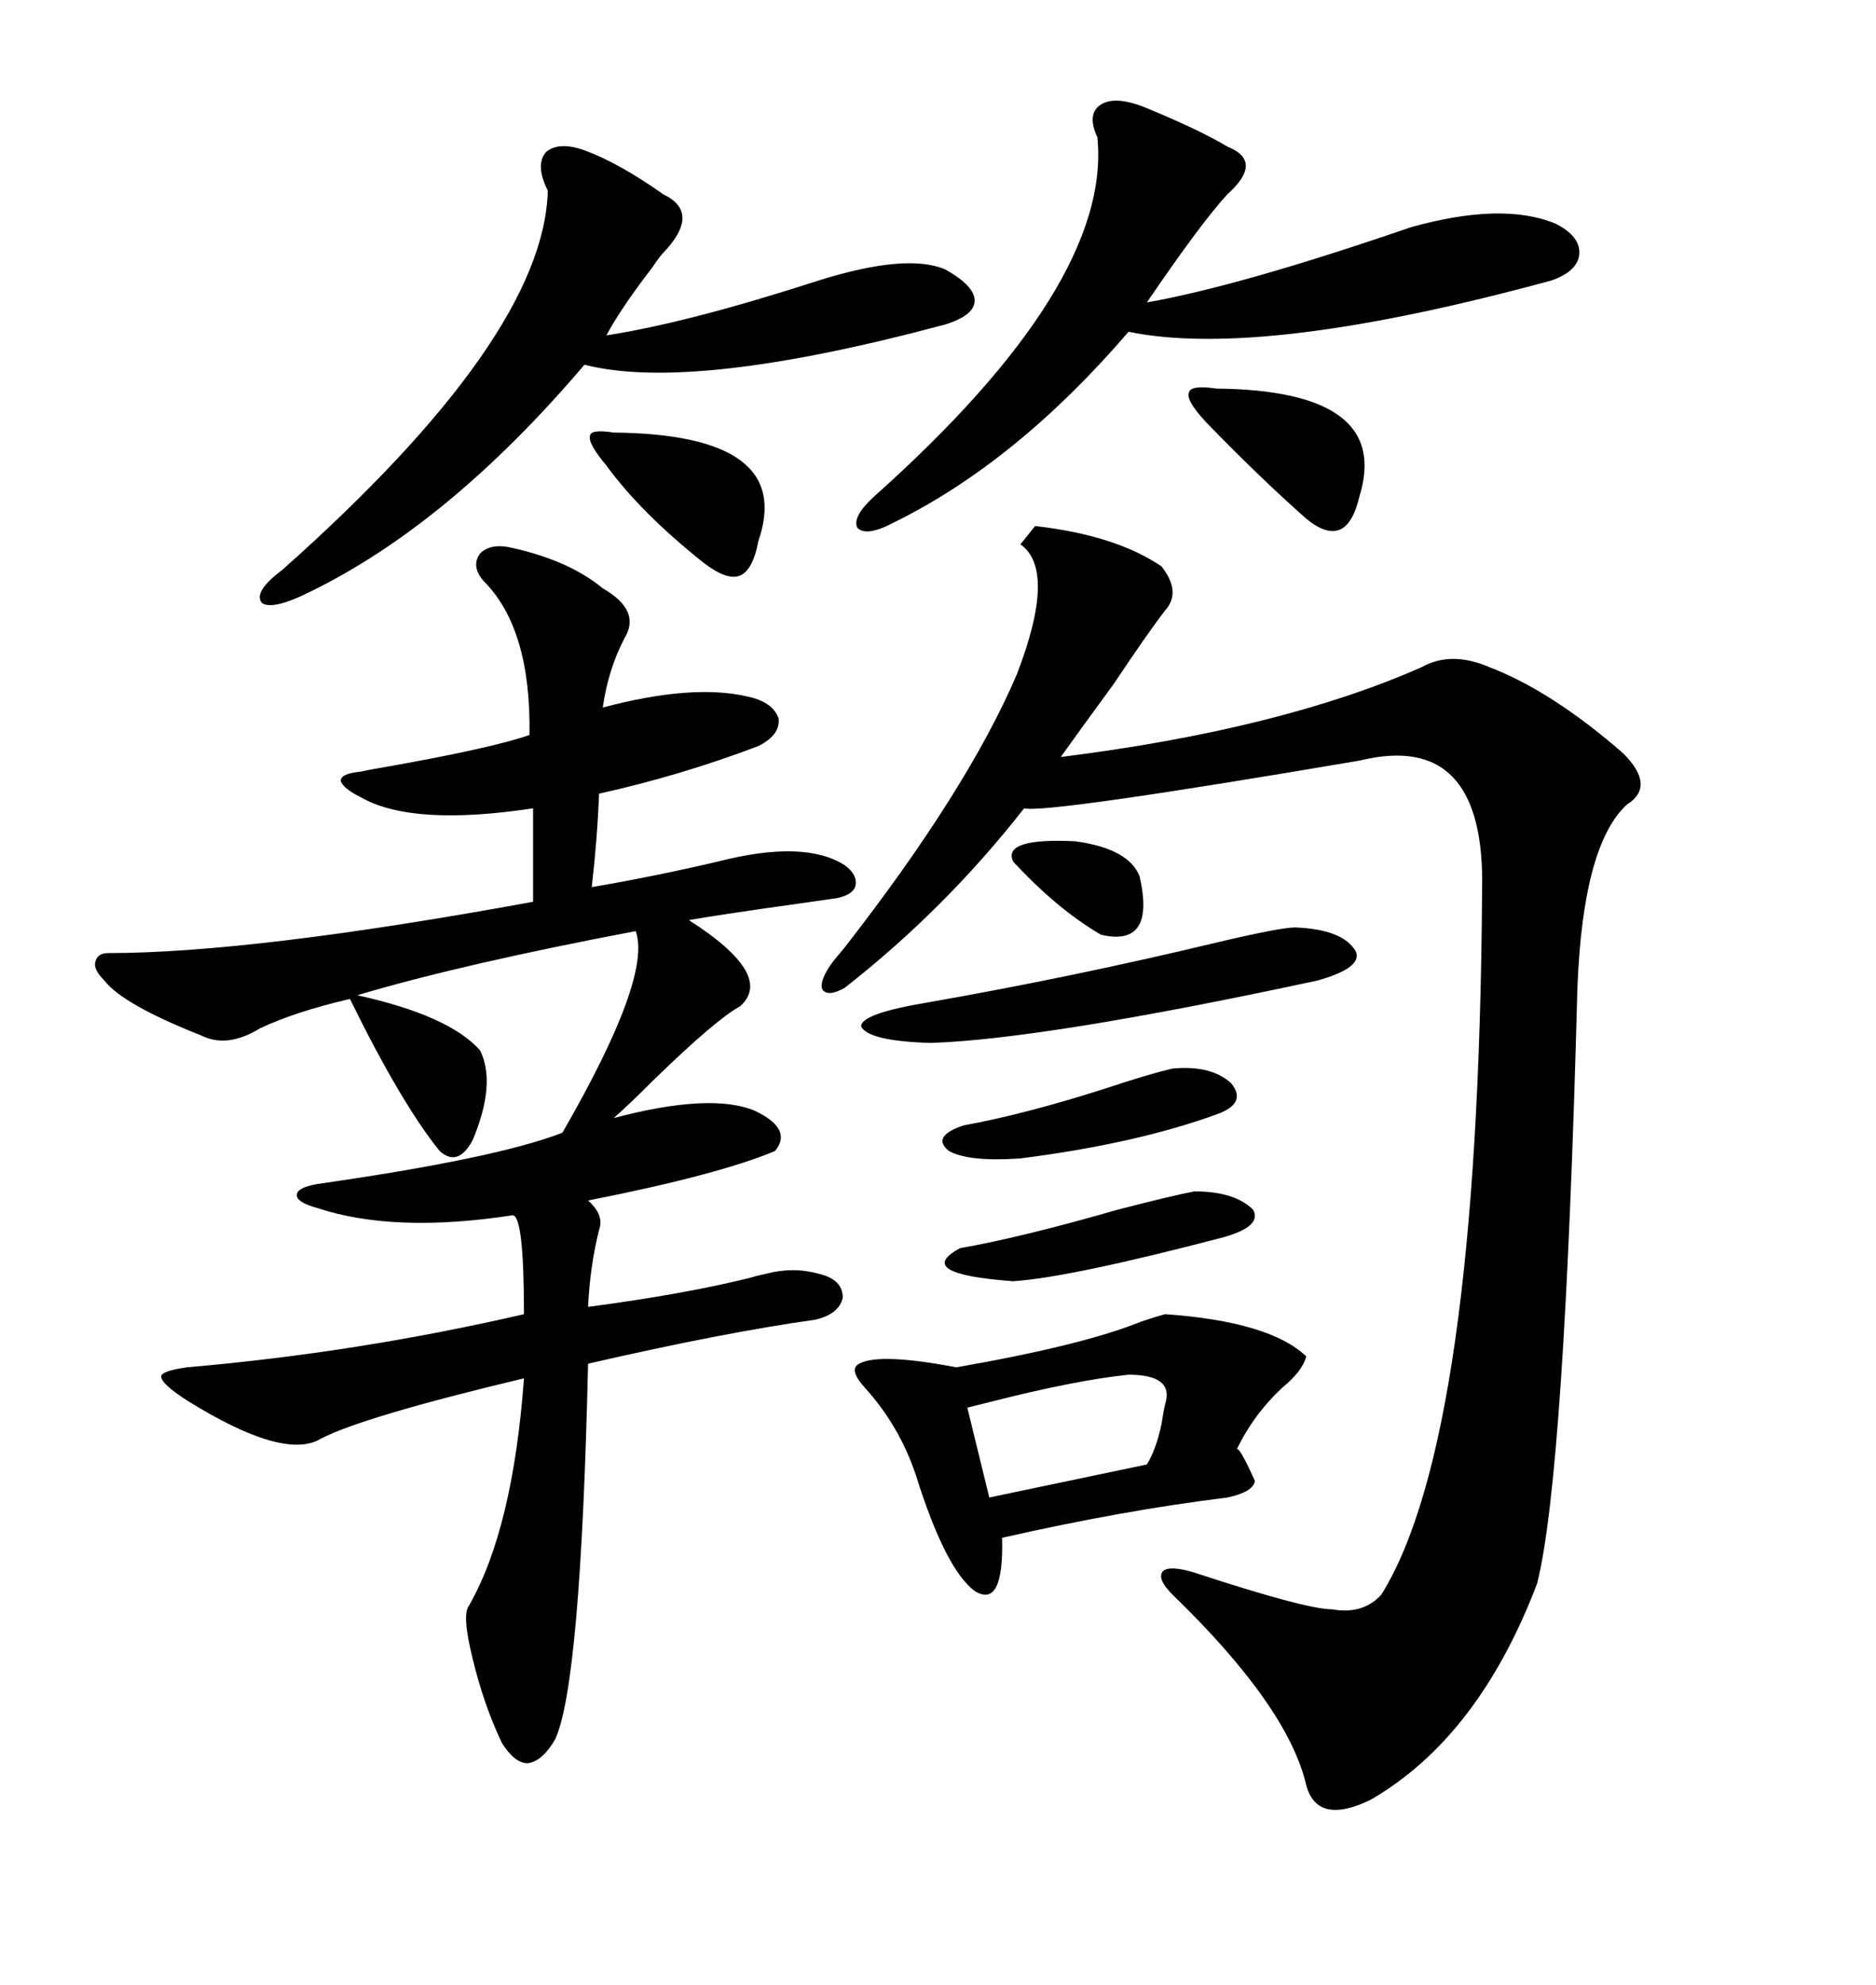 <svg xmlns="http://www.w3.org/2000/svg" xmlns:xlink="http://www.w3.org/1999/xlink" width="300" height="317.285"><path d="M82.03 87.60L82.03 87.60Q91.11 89.65 96.39 94.04L96.39 94.04Q102.54 97.56 99.90 101.95L99.90 101.95Q97.27 106.93 96.39 113.09L96.39 113.09Q110.74 109.28 119.53 111.33L119.53 111.33Q123.63 112.21 124.51 114.84L124.51 114.84Q124.80 117.48 121.29 119.24L121.29 119.24Q108.98 123.93 95.80 126.86L95.80 126.86Q95.51 134.18 94.63 141.80L94.63 141.80Q104.88 140.04 114.84 137.70L114.84 137.70Q128.61 134.18 135.06 138.28L135.06 138.28Q137.11 139.75 136.82 141.50L136.82 141.50Q136.52 142.97 133.89 143.55L133.89 143.55Q131.84 143.85 127.73 144.43L127.73 144.43Q115.14 146.19 110.16 147.07L110.16 147.07Q123.93 155.86 118.36 160.84L118.36 160.84Q114.55 162.89 104.59 172.56L104.59 172.56Q100.49 176.66 98.14 178.71L98.14 178.71Q113.67 174.61 120.70 177.54L120.70 177.54Q126.86 180.47 123.93 183.98L123.93 183.98Q114.84 187.79 94.04 191.89L94.04 191.89Q96.68 194.24 95.80 196.58L95.80 196.58Q94.34 202.44 94.04 208.89L94.04 208.89Q109.57 206.84 120.12 204.20L120.12 204.20Q121.00 203.91 122.46 203.61L122.46 203.61Q126.86 202.44 130.96 203.61L130.96 203.61Q134.77 204.49 134.77 207.42L134.77 207.42Q134.18 210.06 130.37 210.94L130.37 210.94Q115.72 212.99 94.04 217.97L94.04 217.97Q92.87 269.24 88.77 278.03L88.77 278.03Q86.72 281.54 84.38 281.84L84.38 281.84Q82.32 281.84 80.27 278.61L80.27 278.61Q77.34 272.46 75.59 265.14L75.59 265.14Q73.83 258.11 75 256.64L75 256.64Q82.03 244.34 83.79 220.31L83.79 220.31Q58.01 226.46 51.27 229.98L51.27 229.98Q45.41 233.50 29.88 223.83L29.88 223.83Q25.78 221.19 25.78 220.02L25.78 220.02Q25.78 219.14 29.88 218.55L29.88 218.55Q57.13 216.21 83.79 210.06L83.79 210.06Q83.79 194.53 82.03 194.24L82.03 194.24Q62.99 197.17 50.68 193.07L50.68 193.07Q47.46 192.19 47.46 191.02L47.46 191.02Q47.46 189.84 50.68 189.26L50.68 189.26Q79.39 185.16 89.94 181.05L89.94 181.05Q104.30 156.15 101.66 148.83L101.66 148.83Q73.83 154.10 57.13 159.08L57.13 159.08Q71.78 162.30 76.76 167.87L76.76 167.87Q79.39 173.14 75.59 182.23L75.59 182.23Q73.24 186.62 70.31 183.98L70.31 183.98Q64.16 176.37 55.96 159.67L55.96 159.67Q47.17 161.72 41.60 164.36L41.60 164.36Q36.33 167.58 32.23 165.53L32.23 165.53Q19.63 160.55 16.70 156.74L16.70 156.74Q14.94 154.98 15.23 153.81L15.23 153.81Q15.53 152.34 17.29 152.34L17.29 152.34Q40.43 152.34 85.25 144.14L85.25 144.14L85.25 129.20Q65.92 132.13 57.71 127.44L57.71 127.44Q54.79 125.98 54.49 124.80L54.49 124.80Q54.49 123.63 57.71 123.34L57.71 123.34Q58.89 123.05 62.40 122.46L62.40 122.46Q78.81 119.53 84.67 117.48L84.67 117.48Q84.96 100.49 77.34 92.87L77.34 92.87Q75.29 90.53 76.76 88.48L76.76 88.48Q78.52 86.72 82.03 87.60ZM163.18 87.01L165.53 84.08Q178.42 85.55 185.74 90.53L185.74 90.53Q188.96 94.63 186.33 97.56L186.33 97.56Q183.40 101.37 178.13 109.28L178.13 109.28Q172.56 116.89 169.63 121.00L169.63 121.00Q204.79 116.60 227.34 106.64L227.34 106.64Q232.03 104.00 238.18 106.64L238.18 106.64Q248.14 110.45 259.57 120.41L259.57 120.41Q264.84 125.68 260.16 128.61L260.16 128.61Q253.13 135.06 252.25 157.91L252.25 157.91Q250.20 235.84 245.80 253.13L245.80 253.13Q236.43 277.73 219.14 287.70L219.14 287.70Q210.64 291.80 208.89 285.35L208.89 285.35Q205.96 272.75 187.50 254.88L187.50 254.88Q184.86 252.25 186.04 251.07L186.04 251.07Q187.21 250.20 191.02 251.37L191.02 251.37Q208.89 257.23 212.99 257.23L212.99 257.23Q217.97 258.11 220.90 254.88L220.90 254.88Q236.43 229.98 237.01 142.38L237.01 142.38Q237.60 116.60 217.38 121.58L217.38 121.58Q167.29 130.08 163.77 129.20L163.77 129.20Q151.17 145.31 135.06 157.91L135.06 157.91Q132.42 159.38 131.54 158.20L131.54 158.20Q130.96 157.03 132.71 154.39L132.71 154.39Q133.30 153.52 135.06 151.46L135.06 151.46Q154.69 126.27 162.60 107.81L162.60 107.81Q169.04 91.11 163.18 87.01L163.18 87.01ZM183.40 17.29L183.40 17.29Q191.89 20.80 196.29 23.44L196.29 23.44Q202.15 25.78 196.29 31.05L196.29 31.05Q192.19 35.45 183.40 48.34L183.40 48.34Q198.34 45.70 225.59 36.33L225.59 36.33Q240.23 32.23 248.73 35.74L248.73 35.74Q252.83 37.79 252.54 40.72L252.54 40.72Q252.25 43.36 248.14 44.82L248.14 44.82Q201.86 57.42 180.47 53.03L180.47 53.03Q162.60 73.83 142.97 83.50L142.97 83.50Q138.57 85.84 137.11 84.38L137.11 84.38Q136.23 82.62 139.75 79.39L139.75 79.39Q177.83 45.41 175.49 21.97L175.49 21.97Q173.73 18.16 176.07 16.70L176.07 16.70Q178.42 15.23 183.40 17.29ZM186.33 210.06L186.33 210.06Q203.03 211.23 208.89 216.80L208.89 216.80Q208.30 219.14 205.08 221.78L205.08 221.78Q200.39 226.17 197.75 231.74L197.75 231.74Q198.05 230.86 200.68 236.72L200.68 236.72Q200.39 238.48 196.29 239.36L196.29 239.36Q179.59 241.41 160.25 245.80L160.25 245.80Q160.55 257.23 155.86 254.30L155.86 254.30Q151.17 250.78 146.48 235.84L146.48 235.84Q143.85 227.93 138.28 221.78L138.28 221.78Q135.64 218.85 137.40 217.97L137.40 217.97Q140.63 216.21 152.93 218.55L152.93 218.55Q173.14 215.04 182.52 211.23L182.52 211.23Q185.16 210.35 186.33 210.06ZM93.46 24.02L93.46 24.02Q99.02 26.07 106.05 31.05L106.05 31.05Q112.21 33.98 106.05 40.43L106.05 40.43Q105.47 41.02 104.30 42.77L104.30 42.77Q99.32 49.22 96.97 53.61L96.97 53.61Q110.16 51.56 130.96 44.82L130.96 44.82Q145.02 40.43 151.17 43.07L151.17 43.07Q155.86 45.70 155.86 48.05L155.86 48.05Q155.86 50.39 151.17 51.86L151.17 51.86Q110.74 62.70 93.46 58.30L93.46 58.30Q71.78 83.79 49.51 94.63L49.51 94.63Q43.65 97.56 41.89 96.39L41.89 96.39Q40.43 94.63 45.12 91.11L45.12 91.11Q87.01 53.91 87.60 30.47L87.60 30.47Q85.55 26.37 87.30 24.32L87.30 24.32Q89.36 22.56 93.46 24.02ZM207.13 148.24L207.13 148.24Q214.75 148.54 216.80 152.05L216.80 152.05Q217.97 154.69 210.64 156.74L210.64 156.74Q166.99 166.11 148.83 166.70L148.83 166.70Q138.87 166.41 137.70 164.06L137.70 164.06Q137.70 162.01 148.24 160.25L148.24 160.25Q171.68 156.15 194.82 150.59L194.82 150.59Q204.79 148.24 207.13 148.24ZM180.47 219.73L180.47 219.73Q171.97 220.61 158.20 224.12L158.20 224.12Q155.86 224.71 154.69 225L154.69 225L158.20 239.36L183.40 234.08Q184.86 231.74 185.74 227.64L185.74 227.64Q186.04 225.59 186.33 224.41L186.33 224.41Q187.79 219.73 180.47 219.73ZM98.14 69.14L98.14 69.14Q127.15 69.43 121.29 86.43L121.29 86.43Q120.41 91.11 118.36 91.99L118.36 91.99Q116.31 92.87 112.50 89.94L112.50 89.94Q102.54 82.03 96.97 74.41L96.97 74.41Q94.04 70.90 94.34 69.73L94.34 69.73Q94.34 68.55 98.14 69.14ZM194.53 62.11L194.53 62.11Q222.66 62.40 217.38 79.39L217.38 79.39Q215.33 88.18 208.89 82.91L208.89 82.91Q201.27 76.17 192.77 67.38L192.77 67.38Q189.55 63.87 190.14 62.70L190.14 62.70Q190.43 61.52 194.53 62.11ZM187.50 170.80L187.50 170.80Q193.65 170.21 196.88 173.14L196.88 173.14Q199.51 176.37 194.53 178.13L194.53 178.13Q181.64 182.81 163.18 185.16L163.18 185.16Q154.98 185.74 151.76 183.98L151.76 183.98Q148.83 181.64 154.10 179.88L154.10 179.88Q163.77 178.13 176.66 174.02L176.66 174.02Q183.69 171.68 187.50 170.80ZM191.02 190.43L191.02 190.43Q197.46 190.43 200.39 193.36L200.39 193.36Q201.86 196.00 195.70 197.75L195.70 197.75Q171.09 204.20 162.01 204.79L162.01 204.79Q145.90 203.61 153.52 199.51L153.52 199.51Q163.48 197.75 178.71 193.36L178.71 193.36Q187.79 191.02 191.02 190.43ZM182.23 140.04L182.23 140.04Q184.86 151.46 176.07 149.41L176.07 149.41Q169.04 145.31 162.01 137.70L162.01 137.70Q160.25 133.89 171.97 134.47L171.97 134.47Q180.47 135.64 182.23 140.04Z"/></svg>
